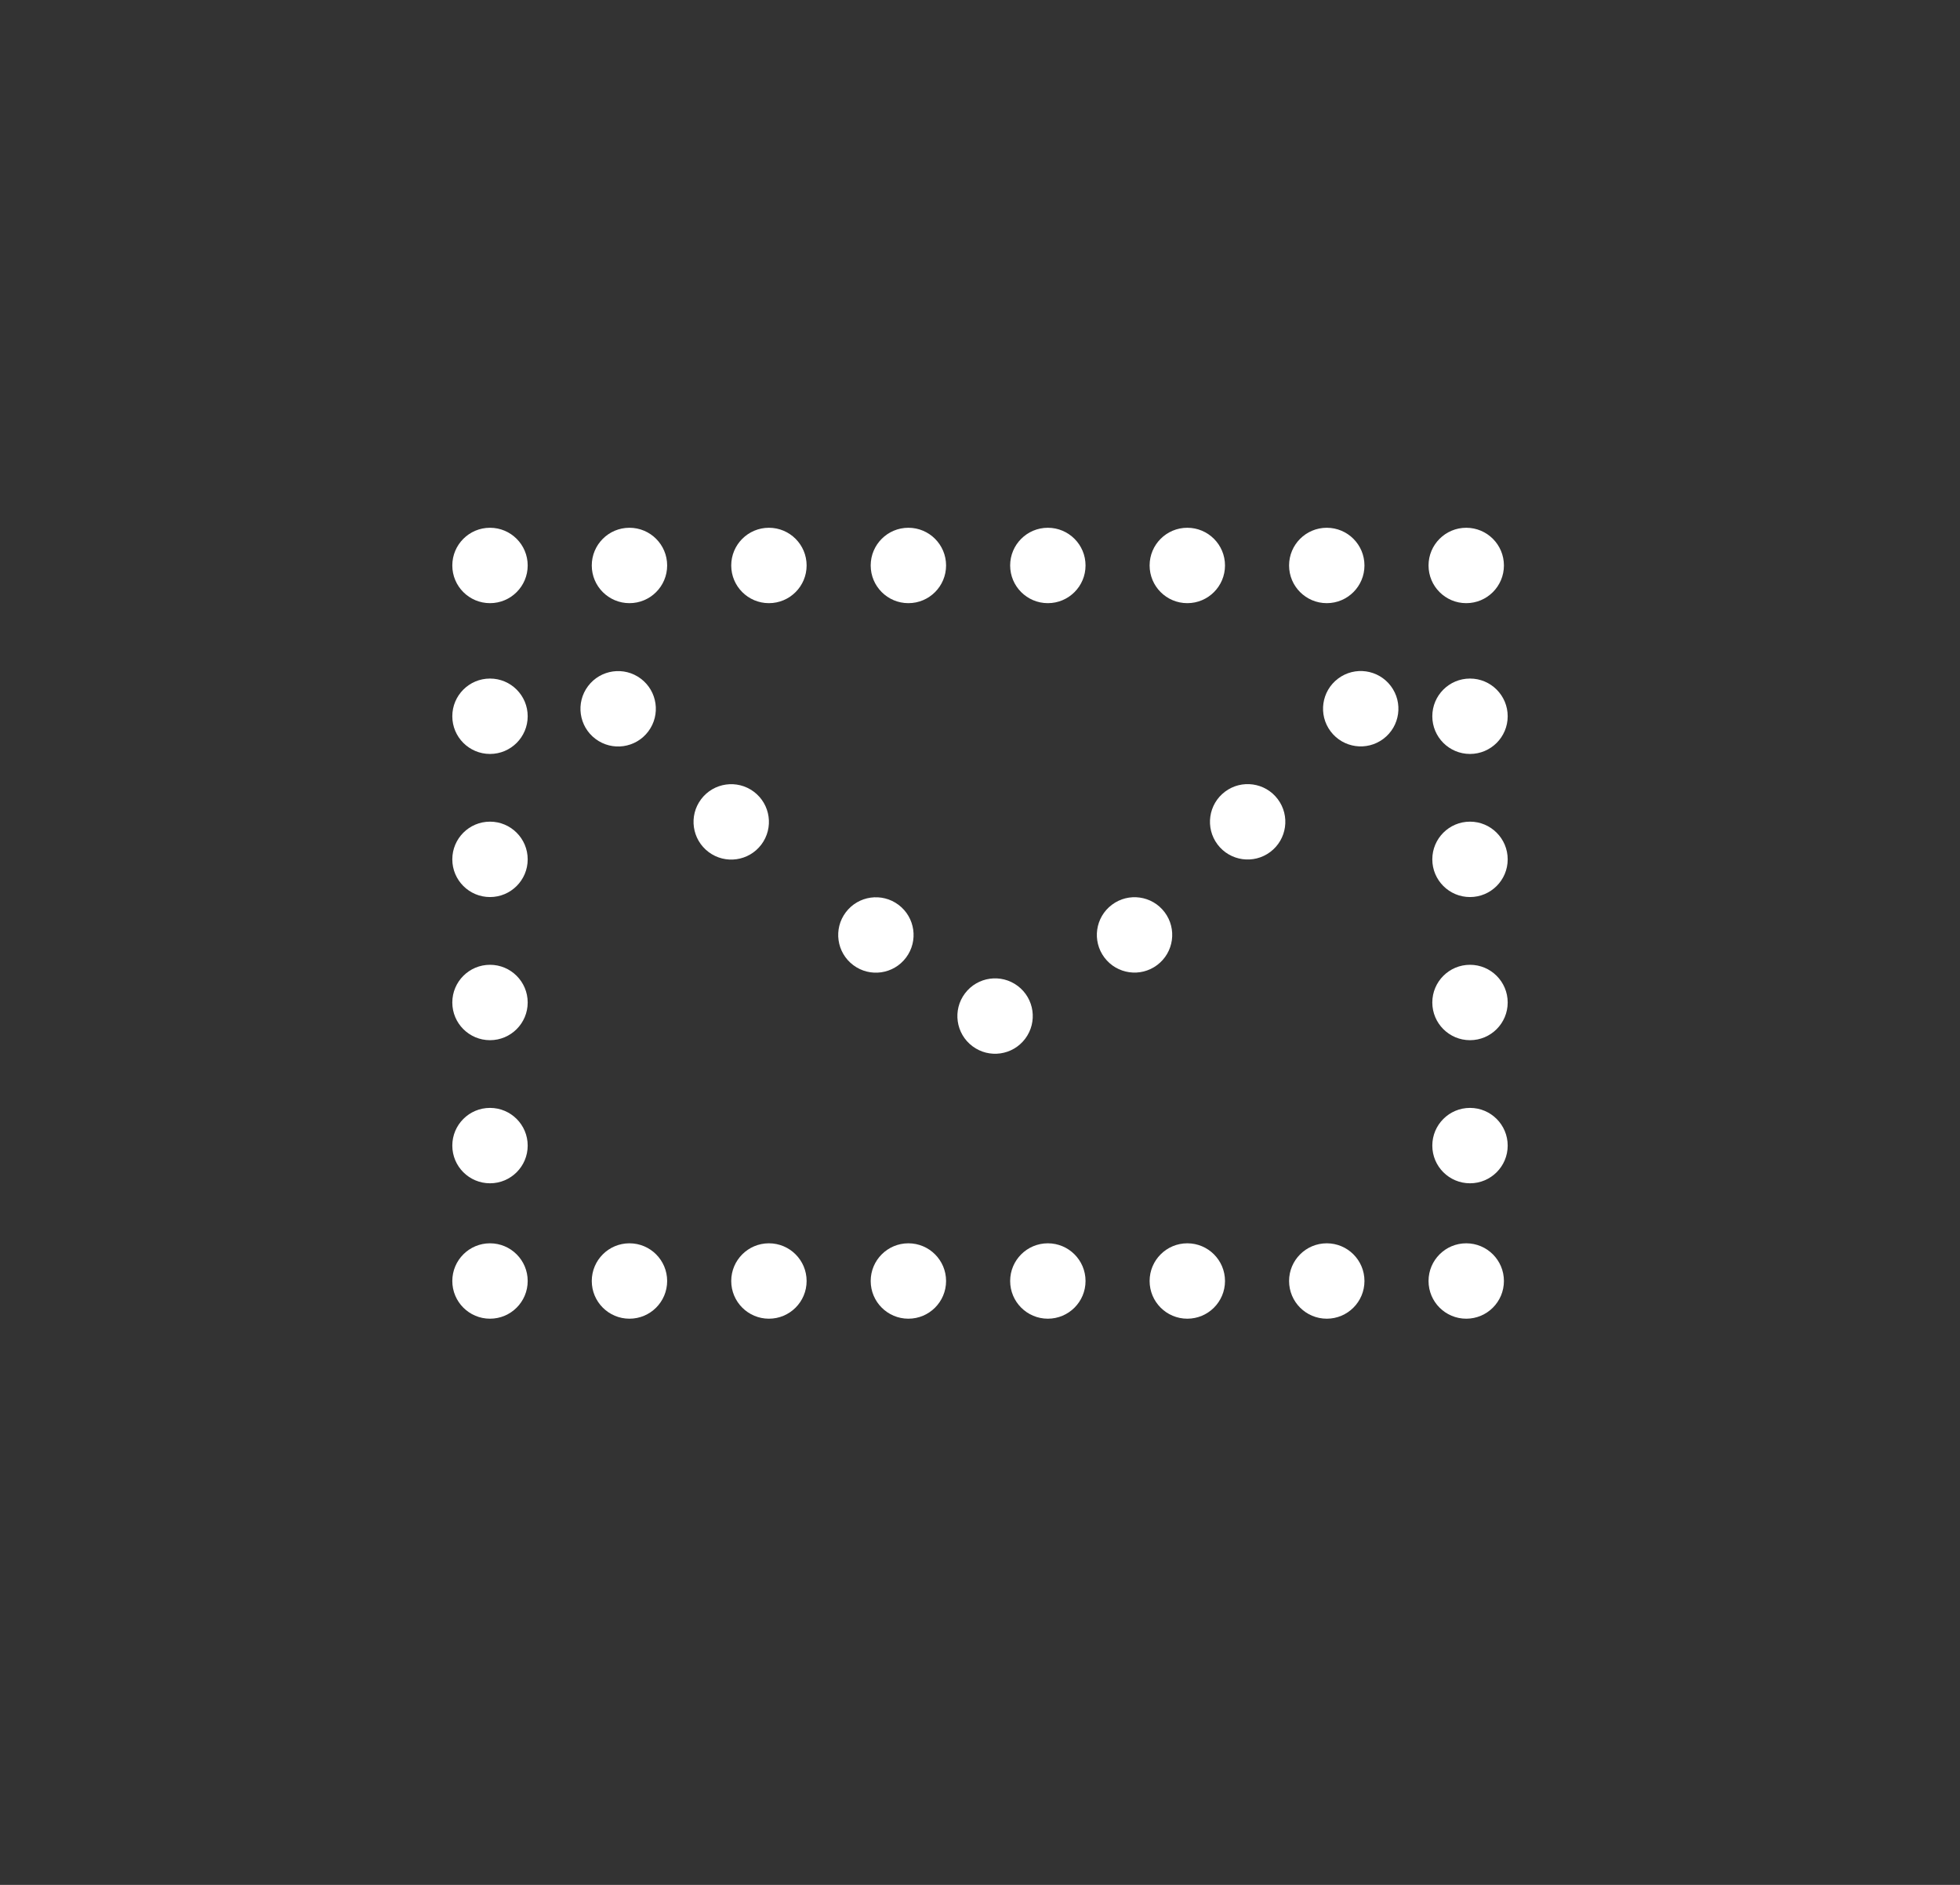 <?xml version="1.0" encoding="UTF-8"?> <svg xmlns="http://www.w3.org/2000/svg" width="52" height="50" viewBox="0 0 52 50" fill="none"><rect x="0" y="0" width="52" height="50" fill="#333333" stroke="none"/><circle cx="13" cy="15" r="1" fill="white"></circle><circle cx="16.7" cy="15" r="1" fill="white"></circle><circle cx="20.4" cy="15" r="1" fill="white"></circle><circle cx="24.1" cy="15" r="1" fill="white"></circle><circle cx="27.8" cy="15" r="1" fill="white"></circle><circle cx="31.5" cy="15" r="1" fill="white"></circle><circle cx="35.2" cy="15" r="1" fill="white"></circle><circle cx="38.9" cy="15" r="1" fill="white"></circle><circle cx="13" cy="33.981" r="1" fill="white"></circle><circle cx="16.7" cy="33.981" r="1" fill="white"></circle><circle cx="20.4" cy="33.981" r="1" fill="white"></circle><circle cx="24.1" cy="33.981" r="1" fill="white"></circle><circle cx="27.8" cy="33.981" r="1" fill="white"></circle><circle cx="31.5" cy="33.981" r="1" fill="white"></circle><circle cx="35.2" cy="33.981" r="1" fill="white"></circle><circle cx="38.9" cy="33.981" r="1" fill="white"></circle><circle cx="39" cy="19" r="1" fill="white"></circle><circle cx="39" cy="22.796" r="1" fill="white"></circle><circle cx="39" cy="26.593" r="1" fill="white"></circle><circle cx="39" cy="30.389" r="1" fill="white"></circle><circle cx="16.4" cy="18.802" r="1" transform="rotate(-53.062 16.4 18.802)" fill="white"></circle><circle cx="19.4" cy="21.802" r="1" transform="rotate(-53.062 19.4 21.802)" fill="white"></circle><circle cx="23.238" cy="24.802" r="1" transform="rotate(-53.062 23.238 24.802)" fill="white"></circle><circle cx="26.4" cy="26.953" r="1" transform="rotate(-53.062 26.4 26.953)" fill="white"></circle><circle cx="1" cy="1" r="1" transform="matrix(-0.601 -0.799 -0.799 0.601 37.501 18.998)" fill="white"></circle><circle cx="1" cy="1" r="1" transform="matrix(-0.601 -0.799 -0.799 0.601 34.501 21.998)" fill="white"></circle><circle cx="1" cy="1" r="1" transform="matrix(-0.601 -0.799 -0.799 0.601 31.5 24.998)" fill="white"></circle><circle cx="13" cy="19" r="1" fill="white"></circle><circle cx="13" cy="22.796" r="1" fill="white"></circle><circle cx="13" cy="26.593" r="1" fill="white"></circle><circle cx="13" cy="30.389" r="1" fill="white"></circle></svg> 